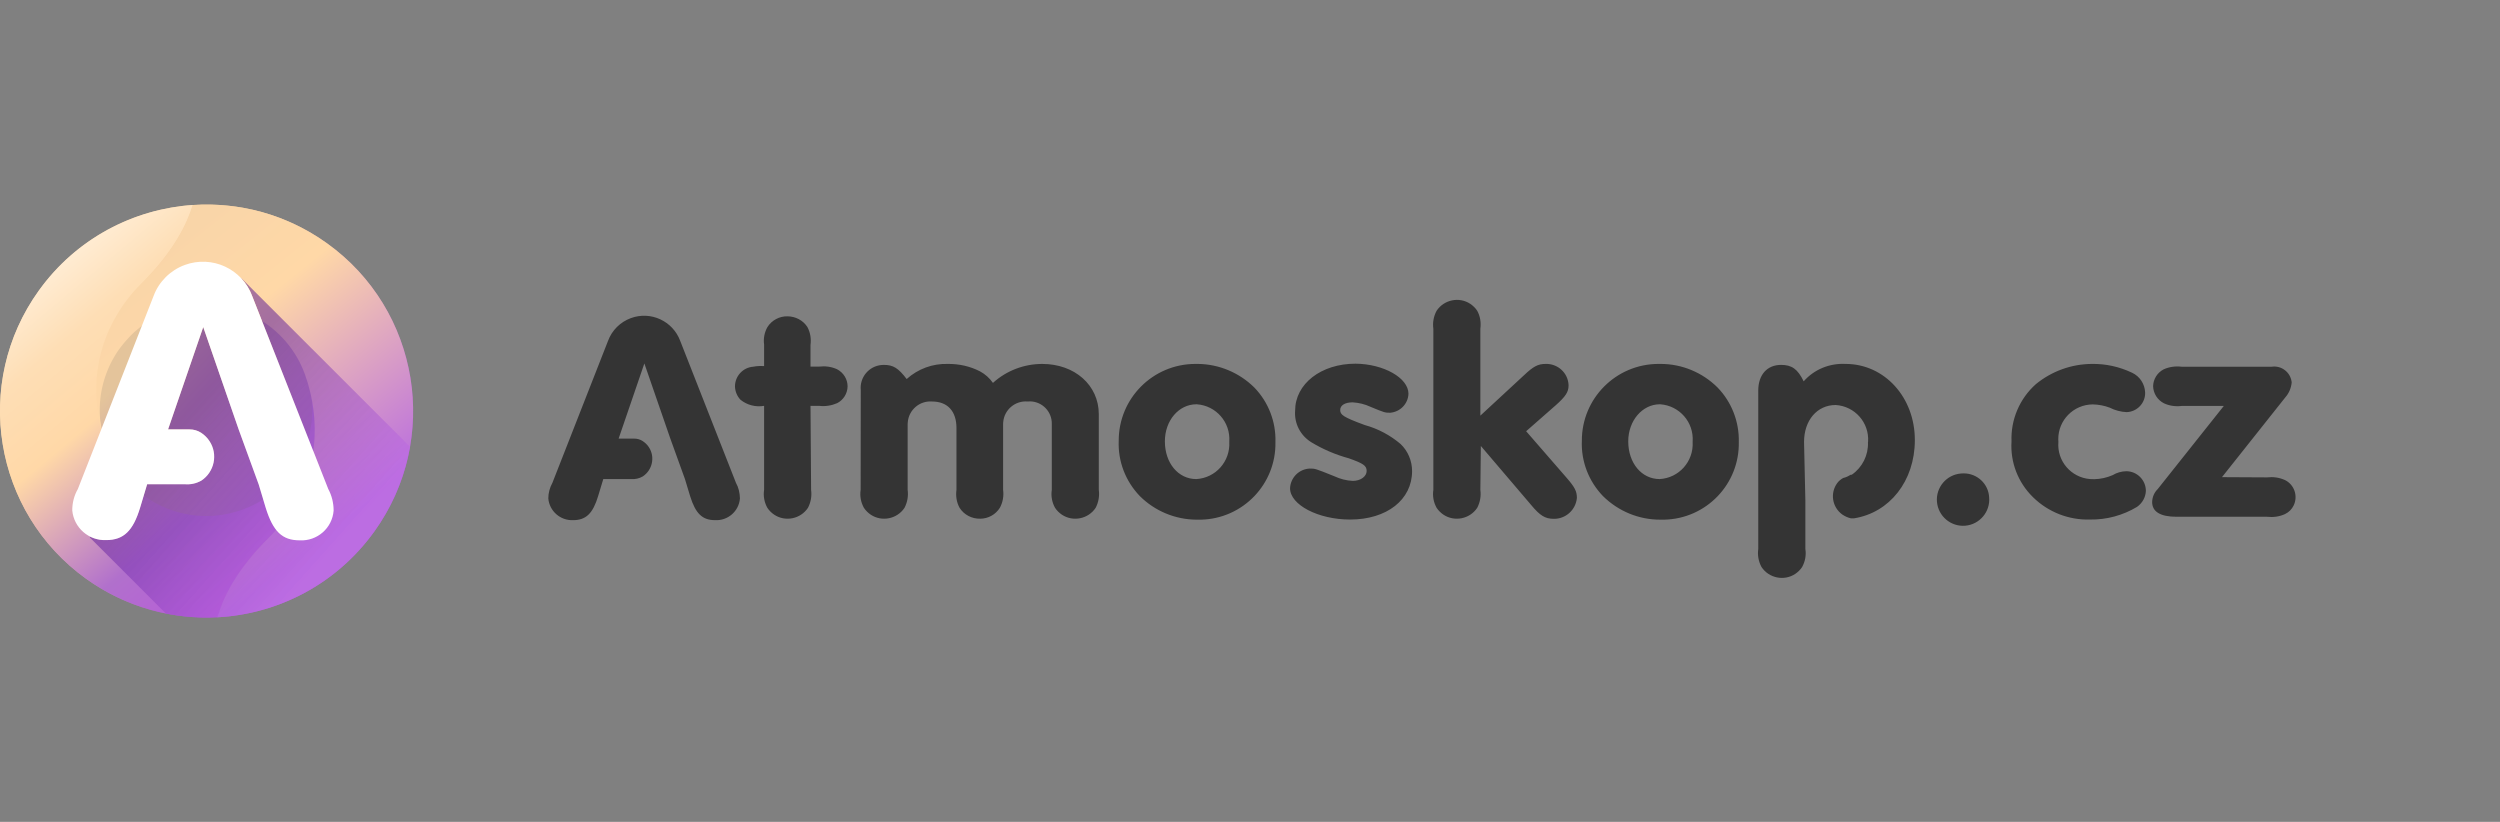 <svg version="1.1" id="Layer_1" xmlns="http://www.w3.org/2000/svg" xmlns:xlink="http://www.w3.org/1999/xlink" x="0" y="0" viewBox="0 0 2069.1 680.2" style="enable-background:new 0 0 2069.1 680.2" xml:space="preserve"><rect x="0" y="0" width="2069.1" height="680.2" fill="#808080" stroke="none"/><defs><rect id="SVGID_1_" x="453.6" y="248.2" width="1446.2" height="230.1"/></defs><clipPath id="SVGID_00000147918131261758597520000012132147433444660896_"><use xlink:href="#SVGID_1_" style="overflow:visible"/></clipPath><g style="clip-path:url(#SVGID_00000147918131261758597520000012132147433444660896_)"><path d="M671.3 405.4c.7 5.1-.2 10.3-2.6 14.9-6.1 9.2-18.7 11.8-27.9 5.7-2.2-1.5-4.2-3.4-5.7-5.7-2.5-4.5-3.5-9.7-2.7-14.9v-69.5c-6.9 1.2-14.1-.6-19.6-5.1-2.8-3-4.4-6.9-4.5-11 0-8.5 6.6-15.7 15.1-16.3 3-.6 6-.7 9-.5v-17.9c-.7-4.9.3-10 2.7-14.3 3.6-5.8 10.1-9.2 16.8-9 6.6.1 12.7 3.3 16.3 8.8 2.5 4.6 3.3 9.8 2.6 15v17.8h7.2c5.1-.6 10.2.1 14.8 2.2 5.3 2.8 8.7 8.2 8.7 14.2-.1 5.9-3.5 11.3-8.7 13.9-4.6 2-9.8 2.8-14.8 2.2h-7.2l.5 69.5zm41.1-82.6c-1-10.4 6.6-19.7 17.1-20.7.7-.1 1.3-.1 2-.1 7.7 0 11.9 2.5 18.9 11.7 9.3-8.4 21.5-12.9 34.1-12.5 9.2-.1 18.3 1.9 26.5 6.1 4.3 2.3 8 5.6 10.8 9.6 11.1-10.1 25.7-15.7 40.8-15.7 27 0 46.8 17.7 46.8 41.6v62.6c.7 5.1-.2 10.3-2.6 14.9-6.1 9.2-18.7 11.8-27.9 5.7-2.2-1.5-4.2-3.4-5.7-5.7-2.5-4.5-3.5-9.7-2.7-14.9v-54.6c.2-10-7.8-18.4-17.9-18.6-.7 0-1.3 0-2 .1-10.3-.9-19.4 6.7-20.3 17-.1.5-.1 1-.1 1.5v54.6c.7 5.1-.2 10.3-2.7 14.9-3.5 5.6-9.7 9-16.3 9-6.9.1-13.3-3.2-17-9-2.5-4.5-3.3-9.7-2.6-14.9v-51.2c0-13.9-7.4-21.9-20.2-21.9-10.3-.8-19.3 7-20.1 17.2 0 .4-.1.9-.1 1.3v54.6c.7 5.1-.2 10.3-2.6 14.9-6.1 9.2-18.7 11.8-27.9 5.7-2.2-1.5-4.2-3.4-5.7-5.7-2.5-4.5-3.5-9.7-2.7-14.9l.1-82.6zm325.8-2c11.6 12 17.9 28.3 17.4 45 .7 34.8-26.9 63.6-61.8 64.3h-3.5c-17.6-.1-34.5-7.1-47-19.6-11.8-12.3-18.1-28.7-17.4-45.7-.1-35 28.2-63.5 63.3-63.6h2c17.6.1 34.5 7.2 47 19.6zm-74.1 44.5c0 18 11.1 31.2 26 31.2 16-.9 28.2-14.6 27.3-30.7v-.4c1.1-15.9-10.9-29.7-26.9-30.8h-.4c-14.6.1-26 13.5-26 30.7zm201.6-39.4c-.3 8.3-6.8 15-15.1 15.7-4.3 0-4.5 0-16.3-4.9-4.7-2.2-9.7-3.4-14.8-3.7-6.4 0-10.3 2.5-10.3 6.3 0 3.9 2.1 5.8 20.4 12.5 10.9 3 21 8.4 29.6 15.7 6.1 5.8 9.5 14 9.5 22.4 0 23.7-20.9 40.1-51.3 40.1-26.4 0-49.7-12.2-49.7-25.9.4-8.8 7.4-15.9 16.3-16.3 4.5 0 4.5 0 20.2 6.3 4.9 2.3 10.2 3.7 15.5 3.9 6.4 0 11.4-3.7 11.4-8.2s-3-6.3-14.8-10.5c-11-3-21.5-7.5-31.2-13.4-8.9-5.6-14-15.5-13.2-26 0-22.2 21.5-38.9 50-38.9 23.1.2 43.8 11.7 43.8 24.9zm59.5 79.5c.7 5.1-.2 10.3-2.6 14.9-6.1 9.2-18.7 11.8-27.9 5.7-2.2-1.5-4.2-3.4-5.7-5.7-2.5-4.5-3.5-9.7-2.7-14.9V272.1c-.7-5.1.2-10.3 2.7-14.9 6.1-9.2 18.7-11.8 27.9-5.7 2.2 1.5 4.2 3.4 5.7 5.7 2.5 4.5 3.3 9.7 2.6 14.9V344l36.2-33.5c7.7-7.3 11.6-9.3 17.7-9.3 10.1-.4 18.7 7.4 19.1 17.5v.4c0 5.3-2.4 9-10.6 16.3l-24.5 21.5 33.8 38.9c6.6 7.6 8.2 11 8.2 16.3-.9 9.9-9.3 17.5-19.2 17.3-7.1 0-11.4-2.7-18.7-11.5l-41.6-48.8-.4 36.3zm196.4-84.6c11.6 12 17.9 28.3 17.5 45 .7 34.8-26.9 63.6-61.8 64.3h-3c-17.9.1-35-7-47.7-19.6-11.8-12.3-18.1-28.8-17.4-45.7-.1-35 28.2-63.5 63.3-63.6h2c17.6 0 34.6 7.1 47.1 19.6zm-74 44.5c0 18 11.1 31.2 26 31.2 16-.9 28.2-14.6 27.3-30.7v-.4c1.1-15.9-10.9-29.7-26.9-30.8h-.4c-14.3.1-26 13.5-26 30.7zm298.7 46.4c1 11.9-7.9 22.4-19.8 23.4s-22.4-7.9-23.4-19.8 7.9-22.4 19.8-23.4c.7-.1 1.4-.1 2.2-.1 11.3-.1 20.7 8.7 21.2 19.9zm118.3-103.2c6.4 3 10.5 9.3 10.8 16.3.3 8.7-6.6 16-15.3 16.3-4.8-.2-9.7-1.5-14-3.7-4.5-1.7-9.3-2.6-14-2.7-15.9.1-28.7 13-28.6 28.9 0 .7.1 1.4.1 2.2-1.3 15.7 10.4 29.4 26.2 30.7 1.2.1 2.3.1 3.5.1 5.3-.1 10.5-1.3 15.3-3.4 3.3-2 7.2-3.1 11.1-3.2 9 0 16.3 7.3 16.3 16.3-.2 5.3-3 10.2-7.3 13.2-11.8 7.1-25.2 10.7-39 10.5-17.6.5-34.6-6.2-47.1-18.5-12.4-12.1-18.9-28.9-17.8-46.2-.7-18 6.7-35.4 20.2-47.4 13.1-10.7 29.4-16.6 46.3-16.7 11.4-.2 22.8 2.3 33.3 7.3zm111.7 86.6c5.1-.6 10.1.1 14.8 2.2 7.8 3.8 11 13.3 7.2 21.1-1.5 3.1-4 5.6-7.2 7.1-4.6 2.1-9.8 2.8-14.8 2.2h-74.9c-13.4 0-20.2-4.2-20.2-12.2.1-4 1.7-7.9 4.6-10.7l54.7-68.8h-34.9c-5 .6-10.1-.1-14.6-2.2-5.4-2.7-8.8-8.2-9-14.1.1-5.9 3.5-11.3 8.7-14 4.6-2.1 9.8-2.8 14.8-2.2h74.8c7.9-1.1 15.2 4.5 16.3 12.3 0 .2.1.4.1.6-.4 4.6-2.2 9-5.3 12.5l-52.4 66 37.3.2zm-1267.2 4.5L563 282.2c-6.1-16.5-24.4-25-40.9-18.9-8.7 3.2-15.7 10.1-18.9 18.9l-46 117.4c-2.2 4-3.4 8.4-3.4 12.9.9 10.5 10 18.5 20.6 18 10.6 0 16.3-5.6 20.6-19.8l4.3-14.2h22.9c3.5.3 6.9-.5 9.8-2.2 8-5.3 10.3-16.1 5.1-24.1-1.3-2-3-3.7-5.1-5.1s-4.6-2.1-7.1-2.1H512l21.3-62.2 21.5 62.2 12.1 33.5 4.3 14.2c4.5 14.4 10.1 19.8 20.6 19.8 10.6.6 19.8-7.4 20.6-18-.1-4.5-1.1-9-3.3-12.9zm918.4-98.4c-13.2-.7-26 4.5-34.7 14.4-5-10.2-9.8-13.6-18.7-13.6-11.6 0-18.9 8.2-18.9 21.3v131.1c-.7 5.1.2 10.3 2.7 14.9 6.1 9.2 18.7 11.8 27.9 5.7 2.2-1.5 4.2-3.4 5.7-5.7 2.5-4.5 3.5-9.7 2.7-14.9v-39.8l-1.1-48.8c0-17.9 10.8-30.6 26.2-30.6 15.8 1 27.8 14.5 26.8 30.3 0 .2 0 .4-.1.6.4 10.7-4.7 20.8-13.4 26.8h-.8c-2 1.2-4 2.2-6.3 2.7-2 1.1-3.7 2.5-5 4.3-6 8.3-4.1 19.9 4.2 25.9 2.2 1.5 4.6 2.6 7.2 3.2h2.5c29.4-4.6 50.4-30.8 50.4-64.7.1-35.4-25.1-63.1-57.3-63.1z" style="fill:#343434"/></g><linearGradient id="SVGID_00000116956312589253373970000001049326588198931591_" gradientUnits="userSpaceOnUse" x1="522.733" y1="1121.306" x2="863.803" y2="1161.152" gradientTransform="rotate(35.689 1673.973 -65.29)"><stop offset=".286" style="stop-color:#e4c49b"/><stop offset=".76" style="stop-color:#a162bc"/></linearGradient><path style="fill:url(#SVGID_00000116956312589253373970000001049326588198931591_)" d="M270.7 201.4c76.7 55.1 94.2 161.9 39.1 238.5-55.1 76.7-161.9 94.2-238.5 39.1-76.7-55.1-94.2-161.9-39.1-238.5 55-76.6 161.8-94.2 238.5-39.1z"/><linearGradient id="SVGID_00000044141669613421101100000005496211210127169714_" gradientUnits="userSpaceOnUse" x1="254.139" y1="1286.188" x2="29.735" y2="1018.582" gradientTransform="translate(0 -792.493)"><stop offset="0" style="stop-color:#bc52e1"/><stop offset=".323" style="stop-color:#b170cc"/><stop offset=".645" style="stop-color:#ffd8a7"/><stop offset=".833" style="stop-color:#fedeb5"/><stop offset=".994" style="stop-color:#ffedd5"/></linearGradient><path style="fill:url(#SVGID_00000044141669613421101100000005496211210127169714_)" d="M255.1 317.4l.1.1c5.1 17.3 9.7 46.1-.6 76.9-3.8 11.6-9.8 23.4-18.5 35.1-.9 1.2-1.8 2.3-2.7 3.5l-.3.3-.3.3c-.8.9-1.6 1.9-2.4 2.8l-.3.3c-.2.2-.3.4-.5.6-.8.9-1.6 1.8-2.4 2.6-.1.1-.2.2-.3.4-.2.2-.3.4-.5.6-1.1 1.2-2.2 2.3-3.3 3.5-27.4 27.4-38.3 51-42.7 66.4-37.6 2.1-76.2-8.1-109.2-31.8C-5.5 423.9-23 317.1 32.1 240.5c31-43.2 78.5-67.6 127.8-70.9-4.6 15.4-15.7 38.4-42.2 65-1.1 1.1-2.1 2.1-3.1 3.2l-.5.5c-.1.1-.2.2-.2.3-.8.8-1.5 1.6-2.2 2.4-.1.1-.2.3-.3.4-.1.1-.2.3-.3.4-.1.1-.2.3-.3.4l-1.8 2.1c-.2.2-.4.4-.5.7-.7.9-1.4 1.7-2.1 2.6l-.4.5c-.7.9-1.4 1.9-2.1 2.8-.1.1-.2.2-.2.3l-2.1 3-.1.1v.1c-.7 1.1-1.4 2.1-2.1 3.2-.7 1.1-1.4 2.2-2 3.3-4.7 7.9-8.3 15.9-10.9 23.8-11 33.1-4.9 63.9.6 80.6 12.8 41.7 55.1 68.3 99.1 60.4 5.3-1 10.4-2.4 15.3-4.2 5.8-2.2 11.3-4.9 16.3-8.2.1-.1.2-.2.4-.2.2-.1.3-.2.5-.3.8-.5 1.5-1 2.3-1.6.4-.3.8-.5 1.1-.8.7-.5 1.3-1 2-1.5.4-.3.9-.7 1.3-1 .6-.5 1.2-1 1.8-1.4.5-.5 1.1-.9 1.6-1.4.5-.4 1-.8 1.4-1.3 1-.9 1.9-1.8 2.9-2.8l.5-.5c.8-.8 1.6-1.7 2.4-2.5.2-.3.5-.6.7-.8.7-.8 1.4-1.6 2-2.4.2-.3.5-.6.7-.9.7-.8 1.3-1.7 1.9-2.5.1-.1.2-.3.3-.4.1-.1.2-.3.3-.4.7-1 1.4-1.9 2-2.9 11.9-18.1 17.3-40.6 13.1-63.6-.8-2.3-1.4-4.5-1.9-6.7z"/><linearGradient id="SVGID_00000107567815085176975800000014236749682816446383_" gradientUnits="userSpaceOnUse" x1="287.898" y1="1221.662" x2="-29.718" y2="824.57" gradientTransform="translate(0 -792.493)"><stop offset="0" style="stop-color:#ba6ede"/><stop offset=".365" style="stop-color:#ffd8a7"/><stop offset=".833" style="stop-color:#eed0aa"/></linearGradient><path style="fill:url(#SVGID_00000107567815085176975800000014236749682816446383_)" d="M180 510.9c50-2.7 98.3-27.2 129.8-71 55.1-76.7 37.6-183.5-39.1-238.5-33.6-24.1-73-34.3-111.3-31.7-4.6 15.4-15.7 38.3-42.2 64.7-1.1 1.1-2.1 2.1-3.1 3.2-.1.1-.2.3-.4.4-.1.1-.2.3-.4.4-.8.8-1.5 1.6-2.2 2.4-.2.3-.4.5-.7.8-.7.8-1.4 1.6-2.1 2.5-.2.2-.4.4-.5.7-.7.9-1.4 1.8-2.1 2.6l-.4.5c-.7.9-1.4 1.9-2.1 2.8-.1.1-.2.2-.2.3l-2.1 3-.1.2c-.7 1.1-1.4 2.1-2.1 3.2-.7 1.1-1.4 2.2-2 3.3-4.7 7.9-8.3 15.9-10.9 23.8-11 33.1-4.9 63.9.6 80.6-1-3.4-1.9-6.8-2.5-10.3-4.1-23.1 1.3-45.7 13.4-63.9l1.5-2.1c.5-.7 1-1.4 1.5-2 .1-.1.1-.2.2-.2.4-.6.8-1.1 1.3-1.7.7-.9 1.4-1.7 2.1-2.5.6-.7 1.2-1.4 1.9-2.1.8-.9 1.6-1.7 2.4-2.6.4-.4.8-.7 1.1-1.1l.3-.3c.8-.7 1.5-1.4 2.3-2.1 11.7-10.4 26.2-17.9 42.7-20.8 44-7.9 86.3 18.7 99.1 60.4.4 1.2.8 2.4 1.2 3.7 5.1 17.3 9.7 46.1-.5 76.9-3.8 11.6-9.8 23.5-18.5 35.1-.9 1.2-1.8 2.3-2.7 3.5-.2.2-.4.4-.5.6-.8 1-1.6 1.9-2.4 2.8-.3.3-.5.6-.8.9-.8.9-1.6 1.8-2.4 2.6-.1.2-.3.3-.4.5s-.3.3-.4.5c-1.1 1.2-2.2 2.3-3.3 3.5-27.8 27.4-38.7 51.1-43 66.5z"/><linearGradient id="SVGID_00000065070344125445545350000006849265126637298064_" gradientUnits="userSpaceOnUse" x1="114.517" y1="1113.203" x2="271.121" y2="1253.239" gradientTransform="translate(0 -792.493)"><stop offset=".212" style="stop-color:#511093"/><stop offset="1" style="stop-color:#c06aea;stop-opacity:.75"/></linearGradient><path style="opacity:.5;fill:url(#SVGID_00000065070344125445545350000006849265126637298064_);enable-background:new" d="M208.7 245l63 159.8c3 5.4 4.4 11.5 4.4 17.7-1.1 14.4-13.6 25.3-28.1 24.6-14.4 0-22-7.3-28.1-26.9l-5.8-19.3-16.6-45.6-29.3-84.7-29.1 84.7h17.6c3.5 0 6.8 1 9.7 2.8 2.8 1.9 5.1 4.1 6.9 6.9 7.2 10.9 4 25.6-6.9 32.8-4 2.3-8.7 3.3-13.4 2.9h-31.3l-5.8 19.3c-5.8 19.3-13.6 26.9-28.1 26.9-4.7.2-9.2-.8-13.2-2.7l-.3.6 63 63c63.8 12.8 132.1-11.6 172.5-67.9 15.5-21.6 25.3-45.6 29.6-70.1L200 230.5l-.4-.2c3.9 4.2 7.1 9.1 9.1 14.7z"/><path d="M271.7 404.8l-63-159.8c-8.3-22.5-33.2-34-55.8-25.7-11.9 4.4-21.4 13.8-25.8 25.7L64.4 404.8c-3.1 5.4-4.6 11.4-4.6 17.6 1.3 14.3 13.6 25.2 28.1 24.6 14.5 0 22.3-7.7 28.1-26.9l5.8-19.3h31.3c4.7.4 9.4-.7 13.4-2.9 11-7.2 14.1-21.9 6.9-32.8-1.8-2.8-4.1-5-6.9-6.9-2.9-1.9-6.2-2.8-9.7-2.8h-17.7l29.1-84.7 29.3 84.7 16.6 45.6 5.8 19.3c6.1 19.6 13.7 26.9 28.1 26.9 14.5.8 27-10.1 28.1-24.6 0-6.3-1.5-12.4-4.4-17.8z" style="fill:#fff"/></svg>
